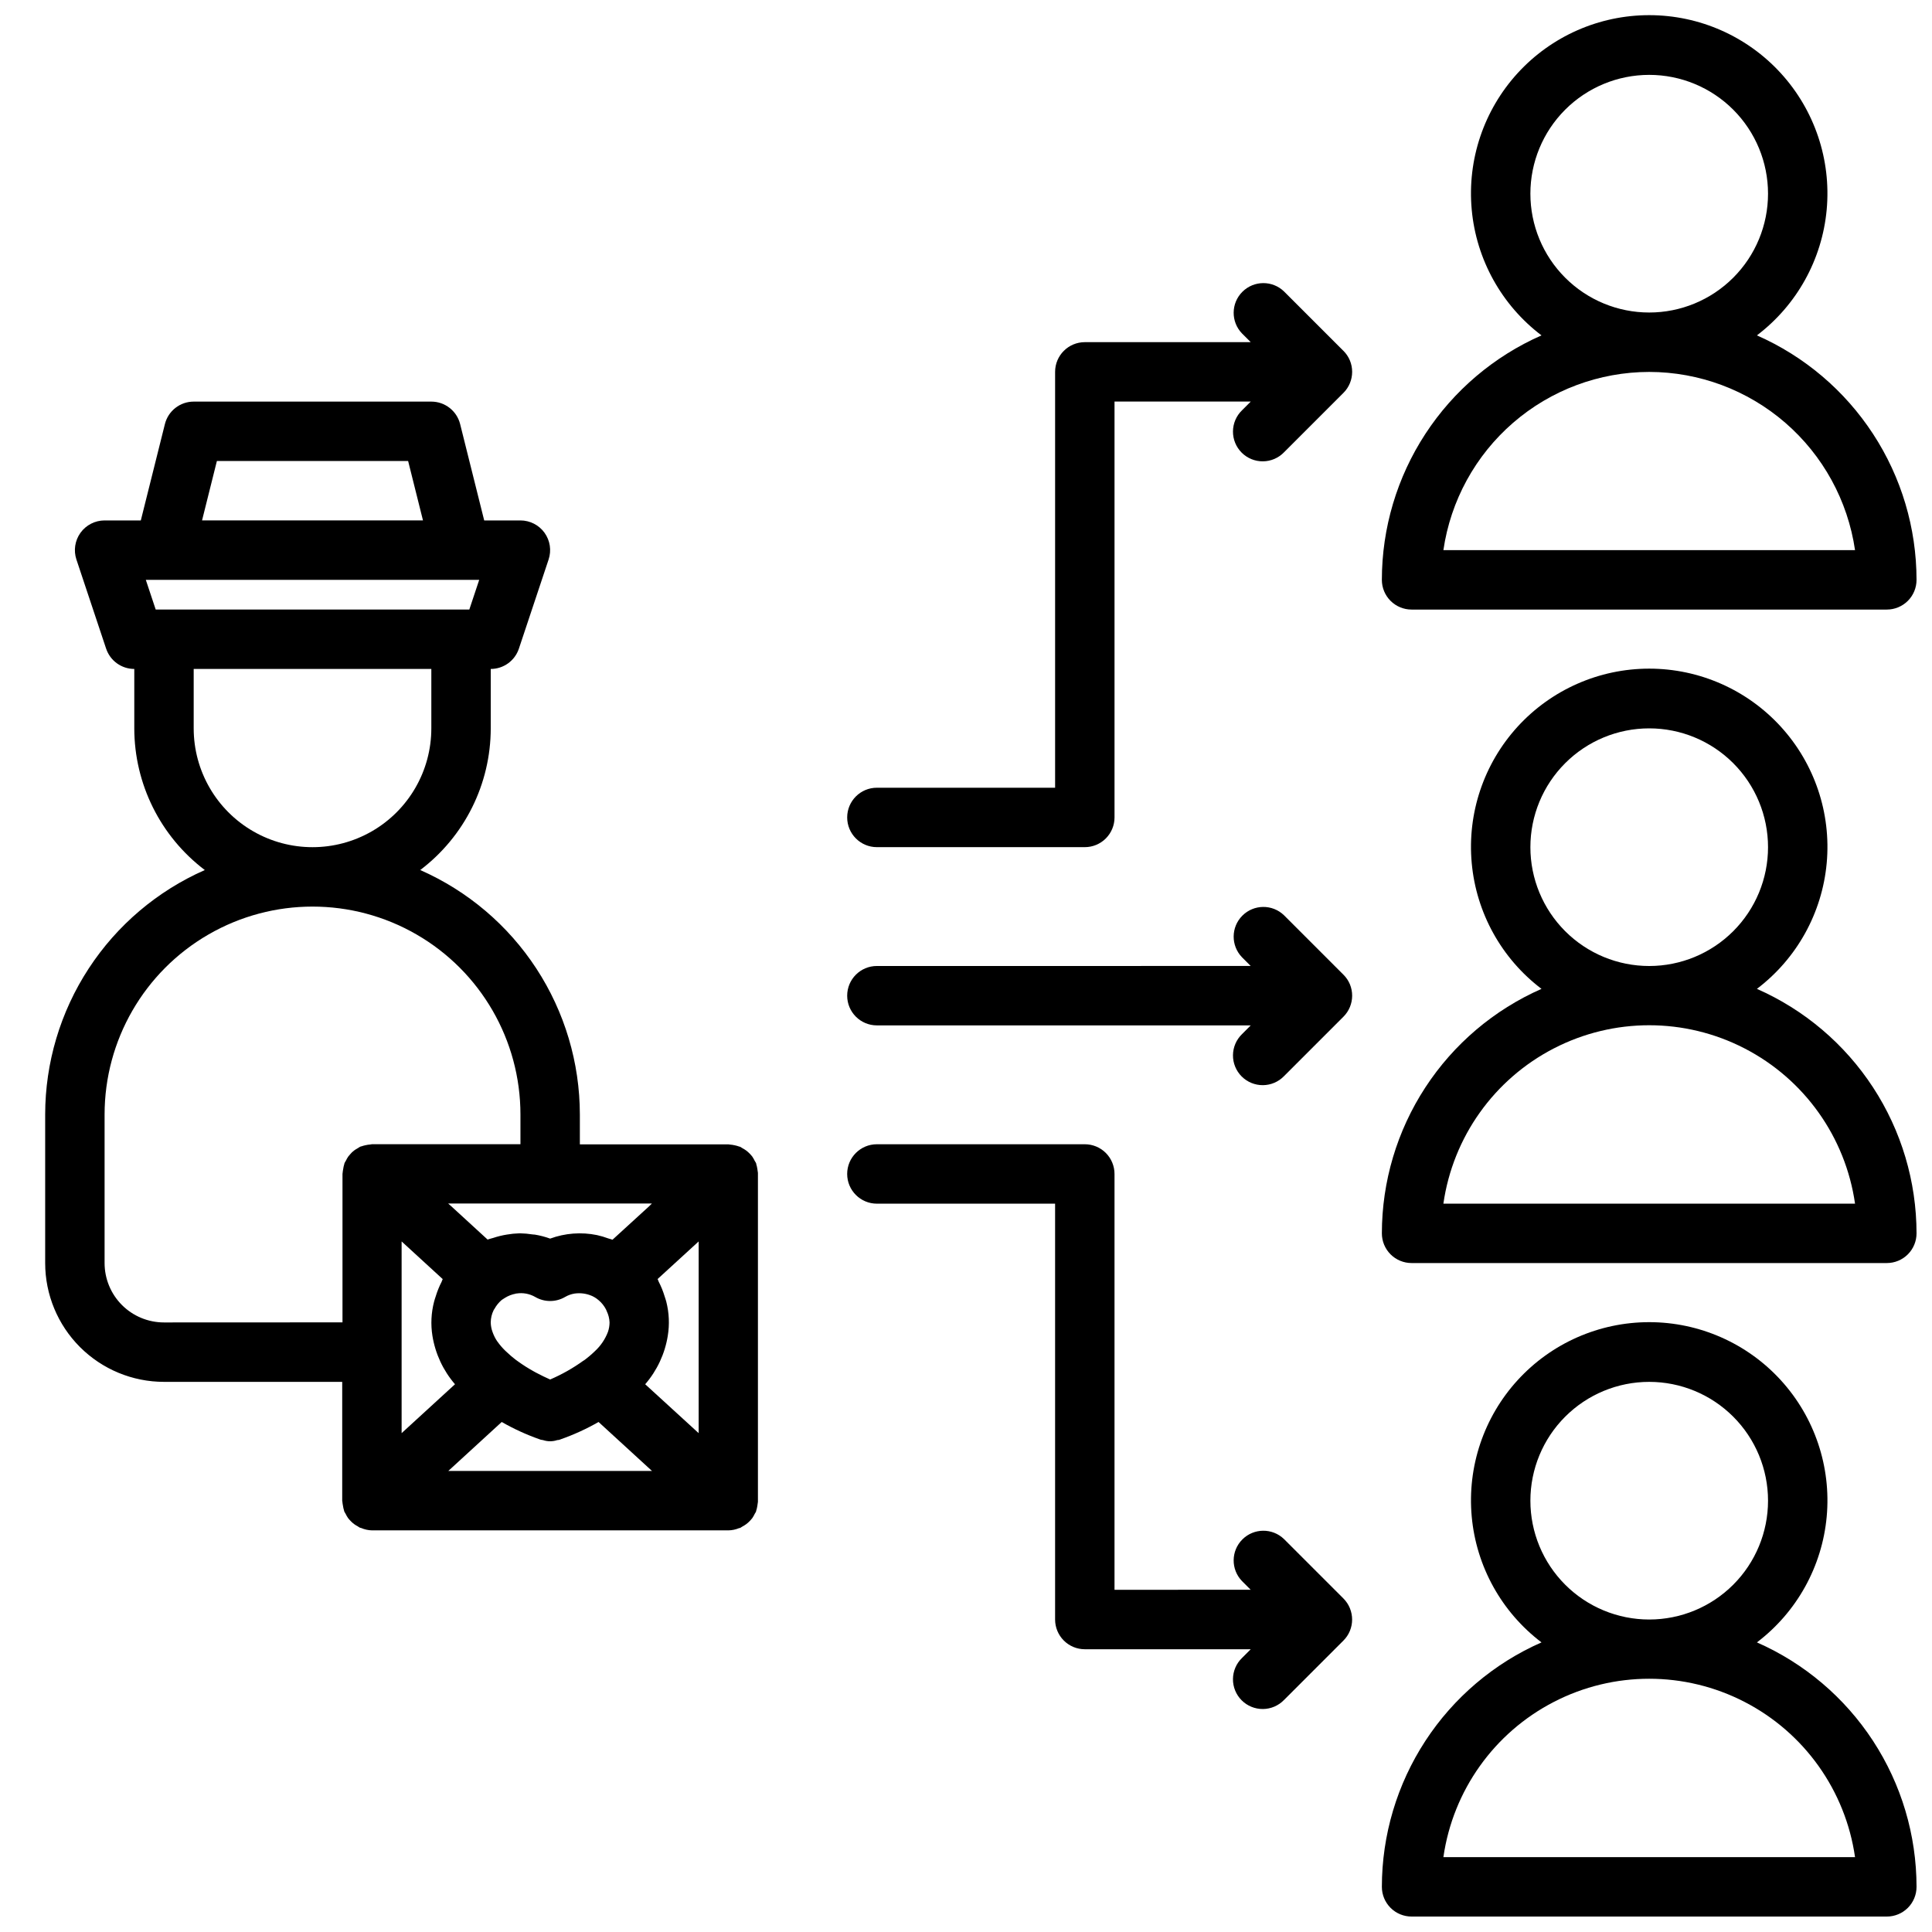 <?xml version="1.0" encoding="UTF-8"?>
<!-- Uploaded to: SVG Repo, www.svgrepo.com, Generator: SVG Repo Mixer Tools -->
<svg width="800px" height="800px" version="1.1" viewBox="144 144 512 512" xmlns="http://www.w3.org/2000/svg">
 <defs>
  <clipPath id="c">
   <path d="m510 148.09h141.9v157.91h-141.9z"/>
  </clipPath>
  <clipPath id="b">
   <path d="m510 321h141.9v158h-141.9z"/>
  </clipPath>
  <clipPath id="a">
   <path d="m510 494h141.9v157.9h-141.9z"/>
  </clipPath>
 </defs>
 <path d="m344.71 453.81c-0.059-0.438-0.156-0.867-0.293-1.285 0-0.094 0-0.188-0.055-0.277-0.086-0.227-0.25-0.402-0.355-0.613v0.004c-0.188-0.398-0.406-0.777-0.652-1.145-0.211-0.285-0.457-0.527-0.691-0.789v0.004c-0.277-0.285-0.574-0.551-0.891-0.789-0.305-0.227-0.629-0.43-0.969-0.605-0.199-0.141-0.402-0.27-0.613-0.387-0.137-0.047-0.277-0.086-0.418-0.117-0.332-0.121-0.676-0.219-1.023-0.289-0.43-0.102-0.867-0.168-1.305-0.199-0.148 0-0.27-0.062-0.418-0.062h-39.359v-7.902c-0.012-13.738-4.019-27.176-11.527-38.68-7.512-11.504-18.207-20.574-30.777-26.109 11.758-8.906 18.672-22.797 18.688-37.547v-15.746c3.387 0 6.391-2.172 7.461-5.383l7.871-23.617c0.801-2.398 0.398-5.035-1.078-7.09-1.48-2.051-3.856-3.266-6.383-3.269h-9.605l-6.375-25.52c-0.875-3.508-4.023-5.969-7.637-5.969h-62.977c-3.613 0-6.762 2.461-7.633 5.969l-6.379 25.52h-9.602c-2.531 0.004-4.902 1.219-6.383 3.269-1.477 2.055-1.879 4.691-1.082 7.09l7.871 23.617h0.004c1.066 3.211 4.074 5.383 7.461 5.383v15.746c0.016 14.75 6.93 28.641 18.688 37.547-12.574 5.535-23.266 14.605-30.777 26.109-7.512 11.504-11.516 24.941-11.527 38.68v39.359c0 8.352 3.32 16.359 9.223 22.266 5.906 5.906 13.914 9.223 22.266 9.223h47.23v31.488c0 0.102 0.039 0.18 0.039 0.277l0.004-0.004c0.027 0.344 0.078 0.684 0.148 1.016 0.059 0.438 0.152 0.867 0.285 1.285 0.016 0.094 0.035 0.184 0.062 0.273 0.086 0.227 0.25 0.402 0.355 0.613l-0.004 0.004c0.191 0.395 0.41 0.777 0.656 1.141 0.211 0.285 0.457 0.527 0.691 0.789v-0.004c0.273 0.289 0.566 0.551 0.883 0.789 0.305 0.227 0.629 0.43 0.969 0.605 0.219 0.117 0.387 0.285 0.621 0.387 0.094 0.047 0.211 0 0.316 0.07h-0.004c0.902 0.391 1.871 0.602 2.852 0.629h94.465c0.977-0.016 1.945-0.219 2.848-0.598 0.102-0.047 0.219 0 0.316-0.07 0.211-0.117 0.414-0.246 0.613-0.387 0.34-0.176 0.664-0.379 0.969-0.605 0.316-0.238 0.613-0.5 0.891-0.789 0.234-0.262 0.48-0.504 0.691-0.789v0.004c0.246-0.363 0.465-0.746 0.652-1.141 0.102-0.211 0.27-0.387 0.355-0.613 0-0.086 0-0.18 0.055-0.277 0.137-0.414 0.234-0.844 0.293-1.277 0.066-0.336 0.117-0.68 0.148-1.023v-0.277-86.621-0.277 0.004c-0.031-0.344-0.082-0.68-0.148-1.016zm-15.559 69.988-14.168-12.957c3.144-3.637 5.219-8.074 5.984-12.824 0.496-3.016 0.359-6.106-0.395-9.066-0.117-0.488-0.293-0.93-0.441-1.41-0.402-1.344-0.93-2.644-1.574-3.887-0.109-0.219-0.156-0.48-0.285-0.699l10.879-9.961zm-48.453-37h0.141l0.004 0.004c1.715-0.281 3.477 0.039 4.984 0.902 2.449 1.434 5.481 1.434 7.934 0 0.781-0.457 1.645-0.766 2.543-0.902 1.523-0.211 3.074-0.004 4.488 0.598 0.082 0.031 0.164 0.066 0.242 0.109 0.359 0.172 0.707 0.375 1.031 0.605 0.219 0.156 0.418 0.316 0.621 0.488 0.773 0.66 1.41 1.461 1.883 2.363 0.094 0.156 0.141 0.34 0.219 0.504 0.453 0.934 0.707 1.953 0.75 2.988-0.008 0.863-0.152 1.715-0.434 2.527-0.734 1.918-1.895 3.644-3.402 5.039l-0.047 0.047c-0.914 0.887-1.887 1.707-2.91 2.465h-0.055c-2.773 2.004-5.754 3.695-8.898 5.047-1.062-0.465-2.418-1.117-3.848-1.875-0.125-0.078-0.262-0.141-0.379-0.211-1.52-0.836-2.988-1.762-4.391-2.781l-0.543-0.395v0.004c-0.824-0.637-1.613-1.312-2.363-2.031-0.125-0.133-0.285-0.242-0.418-0.387-0.742-0.723-1.418-1.512-2.016-2.363l-0.047-0.047c-0.527-0.773-0.949-1.609-1.258-2.496-0.305-0.812-0.465-1.672-0.48-2.543 0.008-1.137 0.277-2.262 0.785-3.281 0.047-0.117 0.148-0.195 0.203-0.316l0.004 0.004c0.488-0.898 1.141-1.699 1.918-2.363 0.254-0.188 0.516-0.359 0.789-0.512 0.898-0.574 1.902-0.965 2.953-1.156zm-30.266 15.535v-29.34l10.887 9.98c-0.125 0.219-0.172 0.48-0.285 0.699l0.004 0.004c-0.641 1.246-1.168 2.547-1.574 3.887-0.141 0.473-0.324 0.922-0.434 1.41-0.766 2.949-0.914 6.027-0.434 9.035 0.766 4.75 2.84 9.191 5.981 12.832l-14.145 12.957zm26.527 18.508c3.211 1.836 6.582 3.379 10.07 4.602l0.27 0.094c0.195 0.07 0.41 0.047 0.613 0.102v0.004c1.219 0.41 2.539 0.41 3.762 0 0.203-0.055 0.418 0 0.613-0.102l0.27-0.094v-0.004c3.488-1.223 6.859-2.766 10.066-4.602l14.164 12.98h-53.988zm39.062-57.168-9.699 8.863c-0.348-0.148-0.723-0.195-1.078-0.324-0.992-0.371-2.012-0.676-3.047-0.902-4.141-0.848-8.438-0.523-12.406 0.934-1.32-0.48-2.688-0.836-4.078-1.062-0.234-0.039-0.48 0-0.715-0.062-1.02-0.16-2.047-0.254-3.078-0.273h-0.324c-1.098 0.031-2.191 0.141-3.273 0.328-1.23 0.199-2.445 0.496-3.629 0.891-0.488 0.156-0.992 0.242-1.465 0.441l-9.668-8.863-0.789-0.699h53.988zm-130.76-158.14-2.621-7.871h88.355l-2.621 7.871zm16.215-39.359h50.68l3.938 15.742h-58.551zm-6.148 70.848v-15.746h62.977v15.746c0 11.25-6 21.645-15.742 27.27-9.742 5.625-21.746 5.625-31.488 0-9.742-5.625-15.746-16.02-15.746-27.27zm-7.871 157.44c-4.176 0-8.18-1.656-11.133-4.609-2.953-2.953-4.609-6.957-4.609-11.133v-39.359c0-19.688 10.5-37.879 27.551-47.723s38.055-9.844 55.105 0c17.047 9.844 27.551 28.035 27.551 47.723v7.871h-39.359c-0.156 0-0.293 0.062-0.441 0.07-0.426 0.027-0.844 0.094-1.258 0.191-0.355 0.07-0.707 0.168-1.047 0.289-0.109 0.039-0.234 0.047-0.348 0.094-0.234 0.102-0.402 0.27-0.621 0.387-0.34 0.176-0.664 0.379-0.969 0.605-0.211 0.156-0.41 0.32-0.598 0.496-0.152 0.145-0.289 0.297-0.418 0.457-0.203 0.207-0.387 0.422-0.559 0.652-0.246 0.359-0.461 0.734-0.648 1.129-0.094 0.18-0.219 0.34-0.309 0.527 0 0.039 0 0.062-0.055 0.102h0.004c-0.027 0.09-0.047 0.18-0.062 0.273-0.133 0.422-0.227 0.848-0.285 1.285-0.07 0.336-0.117 0.672-0.148 1.016 0 0.094-0.039 0.18-0.039 0.277v39.359z"/>
 <path d="m500.02 402.3-15.742-15.742c-3.09-2.984-8-2.941-11.035 0.094-3.039 3.035-3.082 7.945-0.098 11.035l2.305 2.305-99.066 0.004c-4.348 0-7.871 3.523-7.871 7.871 0 4.348 3.523 7.871 7.871 7.871h99.078l-2.309 2.309c-1.52 1.465-2.383 3.481-2.402 5.594-0.02 2.109 0.812 4.141 2.305 5.633 1.492 1.492 3.523 2.324 5.637 2.305 2.109-0.016 4.125-0.883 5.594-2.402l15.742-15.742c0.734-0.734 1.316-1.605 1.711-2.566 0.793-1.926 0.793-4.09 0-6.016-0.398-0.957-0.98-1.824-1.719-2.551z"/>
 <path d="m500.02 236.98-15.742-15.742c-3.09-2.984-8-2.941-11.035 0.094-3.039 3.035-3.082 7.945-0.098 11.035l2.305 2.305-43.961 0.004c-4.348 0-7.875 3.523-7.875 7.871v110.21h-47.23c-4.348 0-7.871 3.523-7.871 7.871 0 4.348 3.523 7.875 7.871 7.875h55.105c2.086 0 4.09-0.832 5.566-2.309 1.473-1.477 2.305-3.477 2.305-5.566v-110.21h36.102l-2.309 2.309c-1.52 1.465-2.383 3.481-2.402 5.594-0.02 2.109 0.812 4.141 2.305 5.633 1.492 1.492 3.523 2.324 5.637 2.305 2.109-0.016 4.125-0.883 5.594-2.402l15.742-15.742c0.734-0.734 1.316-1.605 1.711-2.566 0.793-1.926 0.793-4.09 0-6.016-0.398-0.957-0.98-1.828-1.719-2.559z"/>
 <path d="m501.73 570.18c-0.395-0.961-0.977-1.832-1.711-2.566l-15.742-15.742c-3.09-2.984-8-2.941-11.035 0.094-3.039 3.035-3.082 7.945-0.098 11.035l2.305 2.305-36.09 0.004v-110.2c0-2.086-0.832-4.09-2.305-5.566-1.477-1.477-3.481-2.305-5.566-2.305h-55.105c-4.348 0-7.871 3.523-7.871 7.871 0 4.348 3.523 7.875 7.871 7.875h47.23v110.21c0 2.086 0.832 4.09 2.309 5.566s3.477 2.305 5.566 2.305h43.973l-2.309 2.309c-1.52 1.465-2.383 3.481-2.402 5.594-0.02 2.109 0.812 4.141 2.305 5.633 1.492 1.492 3.523 2.324 5.637 2.305 2.109-0.016 4.125-0.883 5.594-2.402l15.742-15.742c0.734-0.734 1.316-1.605 1.711-2.566 0.789-1.926 0.785-4.086-0.008-6.008z"/>
 <g clip-path="url(#c)">
  <path d="m518.08 305.54h125.95c2.086 0 4.09-0.832 5.566-2.305 1.477-1.477 2.305-3.481 2.305-5.566-0.012-13.738-4.016-27.18-11.527-38.68-7.508-11.504-18.203-20.574-30.777-26.109 10.578-8.02 17.289-20.121 18.496-33.34 1.203-13.219-3.207-26.332-12.156-36.137-8.949-9.801-21.609-15.387-34.883-15.387-13.273 0-25.934 5.586-34.883 15.387-8.949 9.805-13.359 22.918-12.152 36.137 1.203 13.219 7.918 25.32 18.492 33.34-12.574 5.535-23.266 14.605-30.777 26.109-7.512 11.5-11.516 24.941-11.527 38.68 0 2.086 0.828 4.09 2.305 5.566 1.477 1.473 3.481 2.305 5.566 2.305zm31.488-110.21c0-8.348 3.316-16.359 9.223-22.266 5.906-5.902 13.914-9.223 22.266-9.223 8.352 0 16.359 3.32 22.266 9.223 5.906 5.906 9.223 13.918 9.223 22.266 0 8.352-3.316 16.363-9.223 22.266-5.906 5.906-13.914 9.223-22.266 9.223-8.352 0-16.359-3.316-22.266-9.223-5.906-5.902-9.223-13.914-9.223-22.266zm31.488 47.23v0.004c13.246 0.016 26.043 4.797 36.059 13.469 10.012 8.672 16.574 20.656 18.488 33.762h-109.09c1.91-13.105 8.469-25.09 18.484-33.762 10.012-8.672 22.812-13.453 36.059-13.469z"/>
 </g>
 <g clip-path="url(#b)">
  <path d="m609.6 406.06c10.578-8.02 17.289-20.121 18.496-33.34 1.203-13.219-3.207-26.332-12.156-36.137-8.949-9.801-21.609-15.387-34.883-15.387-13.273 0-25.934 5.586-34.883 15.387-8.949 9.805-13.359 22.918-12.152 36.137 1.203 13.219 7.918 25.32 18.492 33.34-12.574 5.535-23.266 14.605-30.777 26.109-7.512 11.504-11.516 24.941-11.527 38.68 0 2.086 0.828 4.09 2.305 5.566 1.477 1.477 3.481 2.305 5.566 2.305h125.95c2.086 0 4.09-0.828 5.566-2.305 1.477-1.477 2.305-3.481 2.305-5.566-0.012-13.738-4.016-27.176-11.527-38.68-7.508-11.504-18.203-20.574-30.777-26.109zm-60.031-37.547c0-8.352 3.316-16.363 9.223-22.266 5.906-5.906 13.914-9.223 22.266-9.223 8.352 0 16.359 3.316 22.266 9.223 5.906 5.902 9.223 13.914 9.223 22.266 0 8.352-3.316 16.359-9.223 22.266-5.906 5.902-13.914 9.223-22.266 9.223-8.352 0-16.359-3.32-22.266-9.223-5.906-5.906-9.223-13.914-9.223-22.266zm-23.055 94.465c2.531-17.648 13.445-32.98 29.289-41.148 15.844-8.172 34.664-8.172 50.508 0 15.848 8.168 26.758 23.5 29.293 41.148z"/>
 </g>
 <g clip-path="url(#a)">
  <path d="m609.6 579.25c10.578-8.023 17.289-20.125 18.496-33.34 1.203-13.219-3.207-26.336-12.156-36.137-8.949-9.805-21.609-15.387-34.883-15.387-13.273 0-25.934 5.582-34.883 15.387-8.949 9.801-13.359 22.918-12.152 36.137 1.203 13.215 7.918 25.316 18.492 33.34-12.574 5.531-23.266 14.605-30.777 26.105-7.512 11.504-11.516 24.941-11.527 38.68 0 2.086 0.828 4.09 2.305 5.566 1.477 1.477 3.481 2.305 5.566 2.305h125.95c2.086 0 4.09-0.828 5.566-2.305 1.477-1.477 2.305-3.481 2.305-5.566-0.012-13.738-4.016-27.176-11.527-38.68-7.508-11.5-18.203-20.574-30.777-26.105zm-60.031-37.551c0-8.352 3.316-16.359 9.223-22.266s13.914-9.223 22.266-9.223c8.352 0 16.359 3.316 22.266 9.223s9.223 13.914 9.223 22.266c0 8.352-3.316 16.359-9.223 22.266s-13.914 9.223-22.266 9.223c-8.352 0-16.359-3.316-22.266-9.223s-9.223-13.914-9.223-22.266zm-23.055 94.465c2.531-17.648 13.445-32.98 29.289-41.148 15.844-8.172 34.664-8.172 50.508 0 15.848 8.168 26.758 23.5 29.293 41.148z"/>
 </g>
</svg>